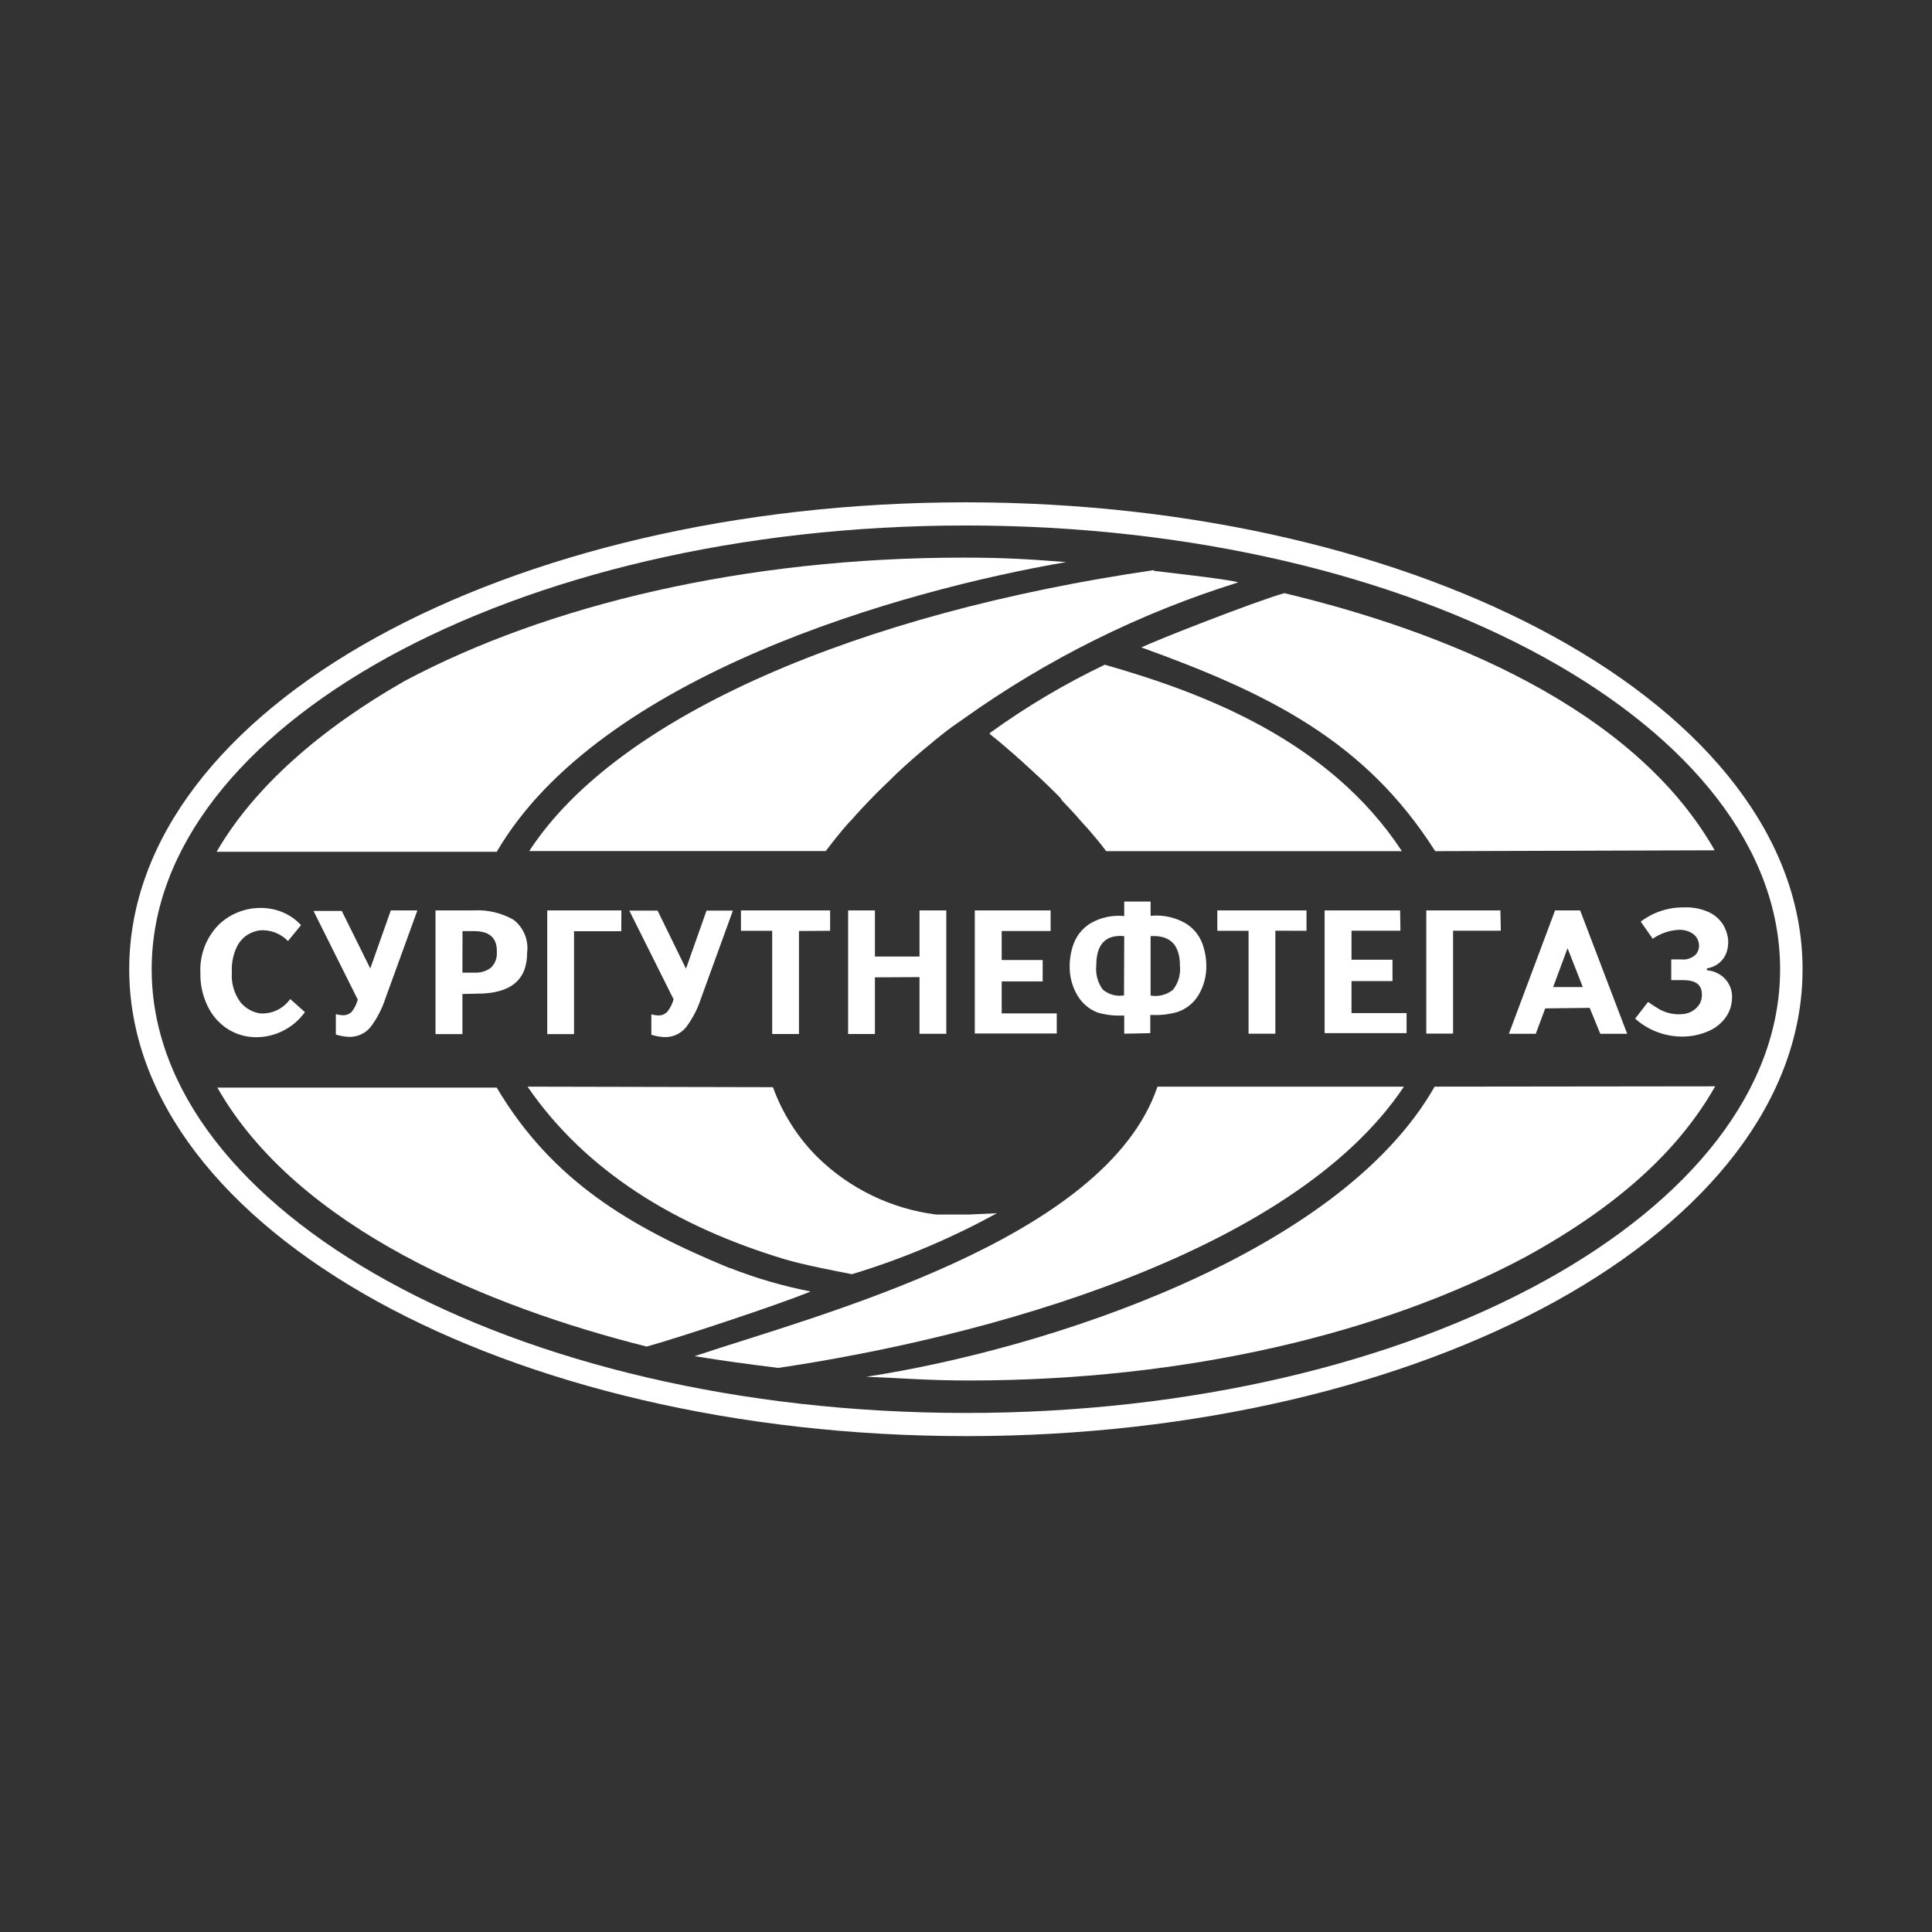 <?xml version="1.0" encoding="UTF-8"?> <svg xmlns="http://www.w3.org/2000/svg" width="300" height="300" viewBox="0 0 300 300" fill="none"><rect x="0" y="0" width="300" height="300" fill="#333333" stroke="none"/><g clip-path="url(#clip0_2951_250)"><path d="M60.176 102.084C83.199 89.42 114.873 81.597 149.983 81.597C185.094 81.597 216.834 89.42 239.791 102.084C262.42 114.565 276.415 131.687 276.415 150.5C276.415 169.313 262.42 186.435 239.791 198.916C216.768 211.58 185.094 219.403 149.983 219.403C114.873 219.403 83.133 211.58 60.176 198.916C37.547 186.435 23.552 169.313 23.552 150.5C23.552 131.687 37.547 114.565 60.176 102.084ZM149.983 78C114.297 78 81.949 86.006 58.482 98.934C34.718 112.045 20.066 130.278 20.066 150.5C20.066 170.722 34.768 188.954 58.548 202.065C81.999 214.994 114.363 223 150.049 223C185.736 223 218.083 214.994 241.551 202.065C265.248 188.954 279.901 170.722 279.901 150.5C279.901 130.278 265.199 112.045 241.419 98.934C217.968 86.006 185.604 78 149.918 78" fill="white"></path><path fill-rule="evenodd" clip-rule="evenodd" d="M57.495 150.384L60.686 141.367H64.813L59.88 154.942C59.356 156.584 58.561 158.125 57.528 159.5C57.094 160.021 56.541 160.429 55.917 160.689C55.293 160.949 54.616 161.053 53.943 160.992C53.335 160.942 52.734 160.825 52.151 160.644V157.478C52.488 157.576 52.836 157.632 53.187 157.644C53.445 157.661 53.704 157.624 53.947 157.536C54.191 157.448 54.413 157.309 54.601 157.13C55.041 156.565 55.366 155.917 55.555 155.224L48.681 141.45H53.072L57.495 150.384ZM71.803 151.03H73.644C74.56 151.092 75.468 150.828 76.21 150.284C76.533 149.982 76.784 149.611 76.946 149.198C77.109 148.785 77.177 148.341 77.147 147.898C77.235 145.688 76.062 144.583 73.628 144.583H71.819L71.803 151.03ZM71.803 154.345V160.578H67.626V141.367H73.48C75.657 141.236 77.826 141.736 79.729 142.809C80.504 143.402 81.109 144.192 81.482 145.097C81.854 146.003 81.982 146.992 81.851 147.964C81.851 152.185 79.269 154.296 74.105 154.296L71.803 154.345ZM96.471 144.599H89.136V160.578H84.975V141.367H96.487L96.471 144.599ZM106.519 150.417L109.709 141.4H113.804L108.87 154.975C108.346 156.617 107.551 158.158 106.519 159.533C106.084 160.055 105.532 160.462 104.908 160.722C104.283 160.982 103.606 161.086 102.934 161.025C102.325 160.976 101.724 160.859 101.141 160.677V157.511C101.478 157.609 101.826 157.665 102.177 157.677C102.449 157.691 102.721 157.645 102.974 157.541C103.227 157.438 103.454 157.281 103.641 157.08C104.081 156.515 104.406 155.867 104.595 155.174L97.72 141.4H102.111L106.519 150.417ZM124.066 144.566V160.561H119.905V144.533H115.054V141.367H128.901V144.533L124.066 144.566ZM135.857 151.76V160.561H131.696V141.367H135.857V148.527H142.781V141.367H146.941V160.528H142.781V151.726L135.857 151.76ZM163.14 144.566H155.542V149.074H161.906V152.389H155.542V157.362H164.094V160.478H151.365V141.367H163.14V144.566ZM178.664 145.362V154.594C179.272 154.698 179.896 154.672 180.493 154.518C181.091 154.364 181.65 154.085 182.134 153.699C182.974 152.644 183.364 151.297 183.219 149.953C183.219 146.715 181.701 145.185 178.664 145.362ZM174.569 145.362C171.675 145.096 170.228 146.616 170.228 149.92C170.089 151.253 170.453 152.591 171.247 153.666C171.699 154.046 172.226 154.323 172.794 154.478C173.362 154.632 173.957 154.661 174.536 154.561L174.569 145.362ZM174.569 160.511V157.694H173.961C172.754 157.723 171.549 157.561 170.392 157.213C169.097 156.701 168.008 155.768 167.3 154.561C166.471 153.166 166.055 151.562 166.1 149.936C166.111 148.753 166.328 147.58 166.741 146.472C167.237 145.202 168.125 144.127 169.274 143.406C170.873 142.464 172.727 142.058 174.569 142.245V139.991H178.664V142.212C180.554 142.021 182.456 142.426 184.108 143.373C185.271 144.086 186.172 145.162 186.673 146.439C187.086 147.547 187.303 148.72 187.314 149.903C187.353 151.53 186.931 153.134 186.097 154.528C185.357 155.747 184.217 156.668 182.874 157.13C181.689 157.478 180.457 157.64 179.223 157.611H178.615V160.428L174.569 160.511ZM198.037 144.516V160.511H193.876V144.533H189.025V141.367H202.872V144.533L198.037 144.516ZM217.459 144.516H209.861V149.025H216.225V152.34H209.861V157.312H218.412V160.428H205.684V141.367H217.409L217.459 144.516ZM233.049 144.516H225.632V160.495H221.471V141.367H232.983L233.049 144.516ZM241.173 153.268H245.777L243.409 147.235L241.173 153.268ZM239.939 156.583L238.476 160.528H234.299L241.469 141.367H245.366L252.668 160.528H248.491L246.846 156.5L239.939 156.583ZM256.615 145.743L254.773 143.107C256.704 141.641 259.065 140.865 261.483 140.903C262.792 140.838 264.099 141.082 265.298 141.616C266.193 142.019 266.956 142.668 267.502 143.489C267.956 144.204 268.243 145.015 268.34 145.859C268.394 146.513 268.321 147.172 268.126 147.798C267.925 148.442 267.549 149.016 267.041 149.456C266.475 149.94 265.786 150.256 265.051 150.367V150.666C266.087 150.74 267.062 151.187 267.798 151.925C268.184 152.315 268.486 152.782 268.684 153.295C268.882 153.809 268.972 154.358 268.949 154.909C268.946 155.933 268.649 156.935 268.094 157.793C267.452 158.759 266.559 159.527 265.512 160.014C264.192 160.631 262.756 160.953 261.302 160.959C258.578 160.984 255.942 159.992 253.901 158.174L255.891 155.605C255.976 155.616 256.055 155.651 256.121 155.705L256.319 155.87L256.911 156.251L257.75 156.765C258.854 157.355 260.108 157.598 261.351 157.461C262.195 157.386 262.981 156.996 263.555 156.368C263.804 156.101 263.996 155.785 264.118 155.44C264.24 155.095 264.289 154.727 264.262 154.362C264.262 152.914 263.292 152.191 261.351 152.191H259.509V148.975H261.022C261.446 149.03 261.876 148.987 262.281 148.849C262.685 148.711 263.054 148.482 263.357 148.179C263.542 147.95 263.677 147.683 263.753 147.398C263.83 147.112 263.846 146.814 263.801 146.522C263.757 146.212 263.65 145.915 263.485 145.65C263.321 145.385 263.104 145.157 262.848 144.98C262.2 144.552 261.434 144.343 260.66 144.384C259.21 144.463 257.81 144.945 256.615 145.776M46.773 143.621L44.717 146.124C44.147 145.536 43.455 145.082 42.69 144.795C41.925 144.509 41.106 144.396 40.294 144.467C39.649 144.569 39.029 144.794 38.468 145.13C37.706 145.613 37.1 146.31 36.725 147.135C36.177 148.339 35.928 149.659 36.001 150.981C35.876 152.667 36.368 154.341 37.383 155.688C38.13 156.551 39.144 157.135 40.261 157.345C41.184 157.433 42.114 157.274 42.957 156.884C43.8 156.494 44.526 155.887 45.063 155.124L47.349 157.163C46.492 158.351 45.373 159.322 44.08 159.998C42.787 160.674 41.355 161.037 39.899 161.058C38.303 161.082 36.733 160.645 35.376 159.799C34.018 158.925 32.929 157.684 32.235 156.218C31.463 154.631 31.08 152.88 31.117 151.113C31.044 149.716 31.264 148.32 31.762 147.015C32.261 145.709 33.028 144.525 34.011 143.538C35.759 141.891 38.065 140.978 40.458 140.986C41.673 140.975 42.876 141.218 43.994 141.698C45.043 142.151 45.984 142.824 46.757 143.671" fill="white"></path><path fill-rule="evenodd" clip-rule="evenodd" d="M218.001 168.733C200.602 194.789 152.648 207.701 120.843 212.408C115.037 211.679 113.311 211.447 107.851 210.585C127.158 204.137 171.659 192.634 179.733 168.733H218.001ZM171.527 103.211C187.166 107.67 206.457 115.062 217.689 132.168H171.774C171.149 131.372 170.507 130.51 169.85 129.781L169.126 128.919L167.629 127.262L167.449 127.046L167.07 126.615L166.297 125.77L165.705 125.14L164.916 124.311L164.719 123.98L164.324 123.565L163.715 122.952L163.304 122.554L163.107 122.355L162.696 121.957L162.499 121.759L162.285 121.56L161.874 121.162L161.232 120.565L158.519 118.079L158.157 117.764L157.614 117.267L157.252 116.952L156.891 116.653L156.529 116.338L155.822 115.725L154.753 114.83L153.7 113.985V113.819C159.337 109.745 165.325 106.189 171.593 103.194" fill="white"></path><path fill-rule="evenodd" clip-rule="evenodd" d="M222.77 168.733C207.838 194.955 162.087 209.557 134.525 213.784C139.755 213.983 144.293 214.364 150.395 214.364C184.321 214.364 214.663 207.005 236.831 195.203C251.632 187.081 260.825 178.363 266.334 168.683L222.77 168.733ZM177.168 100.509C197.05 107.67 212.015 115.079 222.853 132.168L266.252 132.035C253.589 109.725 223.987 97.973 199.434 92.106C195.076 93.316 179.026 99.597 177.168 100.575" fill="white"></path><path fill-rule="evenodd" clip-rule="evenodd" d="M81.916 168.733C90.912 181.844 104.94 190.43 121.796 195.518C124.658 196.38 129.443 197.309 132.288 197.856C140.093 195.496 147.633 192.324 154.786 188.391L150.46 188.59H145.346C138.424 187.714 131.972 184.596 126.96 179.706C123.877 176.637 121.506 172.918 120.02 168.816L81.916 168.733ZM179.207 88.525C133.571 95.156 95.911 111.035 82.18 132.151H128.226L128.374 131.952L129.065 131.057L129.23 130.842L129.756 130.179L130.66 129.068L130.841 128.853C131.335 128.273 131.828 127.693 132.338 127.195L132.519 126.98L132.897 126.549L133.67 125.704L134.262 125.074L135.051 124.245L135.249 124.046L135.643 123.632L136.252 123.018L136.663 122.621L136.86 122.422L137.271 122.024L137.469 121.825L137.682 121.626L137.978 121.344C139.623 119.687 141.481 118.029 143.323 116.471L143.767 116.107L144.113 115.825L145.182 114.93L146.234 114.084C147.336 113.206 148.421 112.427 149.523 111.681C162.569 102.359 177.001 95.187 192.281 90.431L191.771 90.299C188.318 89.653 182.759 89.089 179.157 88.641" fill="white"></path><path fill-rule="evenodd" clip-rule="evenodd" d="M77.131 132.267C93.165 104.819 140.1 91.658 165.557 87.282C159.703 86.818 155.69 86.586 149.572 86.586C115.646 86.586 84.975 93.945 62.823 105.747C49.799 113.173 39.455 122.206 33.633 132.267H77.131ZM113.31 196.911C97.868 190.562 85.699 183.335 77.131 168.882H33.748C46.197 190.745 75.98 202.961 100.417 209.093C105.104 207.817 121.04 202.546 125.875 200.541C121.614 199.712 117.436 198.497 113.393 196.911" fill="white"></path></g><defs><clipPath id="clip0_2951_250"><rect width="260" height="145" fill="white" transform="translate(20 78)"></rect></clipPath></defs></svg> 
